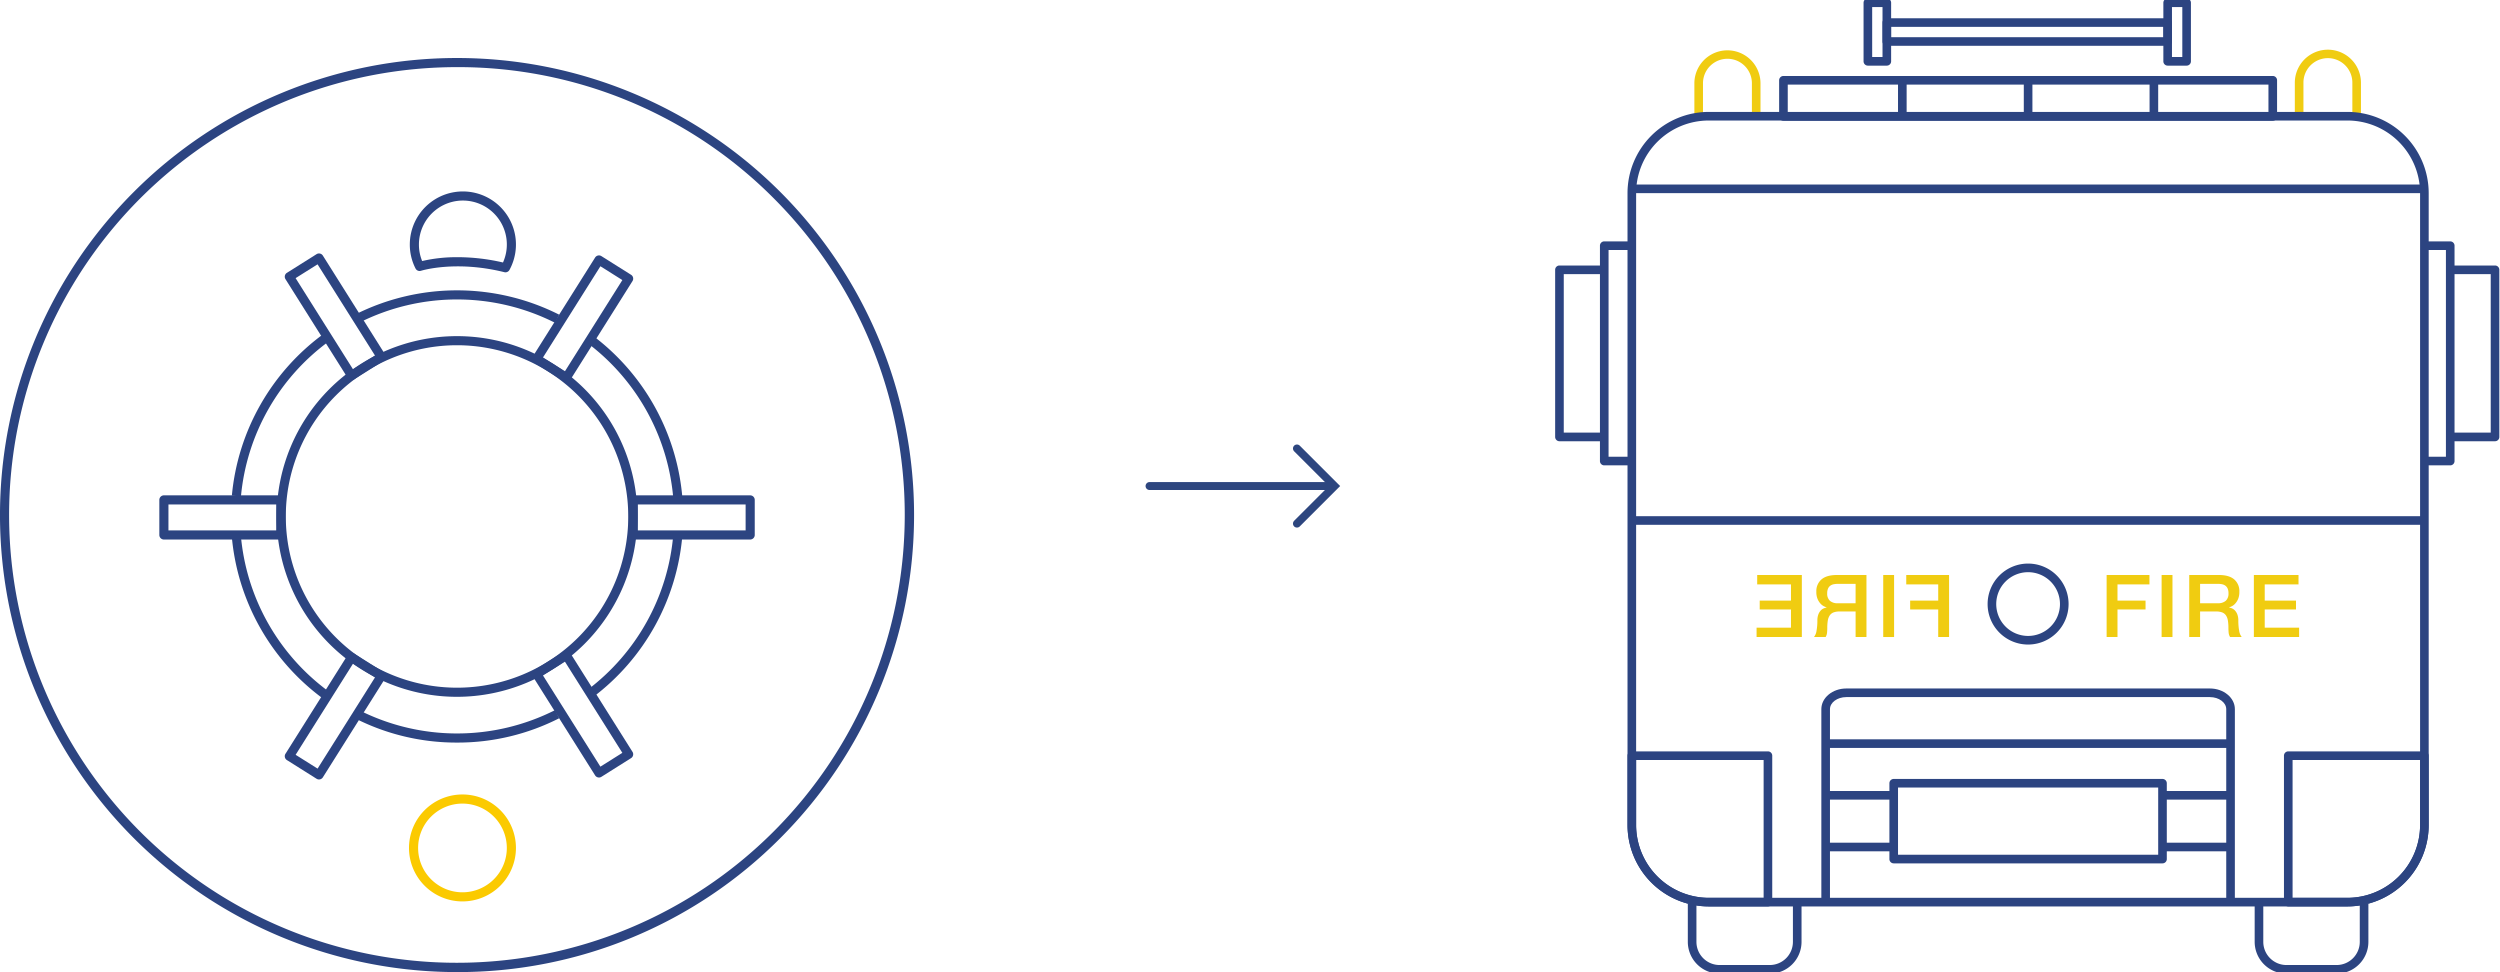<svg xmlns="http://www.w3.org/2000/svg" xmlns:xlink="http://www.w3.org/1999/xlink" width="941.281" height="366" viewBox="0 0 941.281 366">
  <defs>
    <clipPath id="clip-path">
      <rect id="Rectangle_208" data-name="Rectangle 208" width="356" height="366" transform="translate(-0.013 0.171)" fill="none"/>
    </clipPath>
    <clipPath id="clip-path-2">
      <rect id="Rectangle_209" data-name="Rectangle 209" width="344.158" height="344.159" fill="none"/>
    </clipPath>
  </defs>
  <g id="smoke-and-heat" transform="translate(-215.36 -4968)">
    <g id="Group_1741" data-name="Group 1741" transform="translate(800.93 4967.348)">
      <g id="Group_1740" data-name="Group 1740" transform="translate(-0.276 0.481)" clip-path="url(#clip-path)">
        <path id="Path_683" data-name="Path 683" d="M452.586,54.884a1.622,1.622,0,0,1-1.622-1.622V41.951a9.208,9.208,0,0,0-18.415,0V53.262a1.622,1.622,0,0,1-3.244,0V41.951a12.451,12.451,0,0,1,24.9,0V53.262a1.622,1.622,0,0,1-1.622,1.622" transform="translate(-150.569 -10.779)" fill="#f0cc11"/>
        <path id="Path_684" data-name="Path 684" d="M104.086,55.255a1.622,1.622,0,0,1-1.622-1.622V42.322a9.208,9.208,0,0,0-18.415,0V53.633a1.622,1.622,0,1,1-3.244,0V42.322a12.451,12.451,0,0,1,24.9,0V53.633a1.622,1.622,0,0,1-1.622,1.622" transform="translate(-28.147 -10.909)" fill="#f0cc11"/>
        <path id="Path_685" data-name="Path 685" d="M320.078,334.632H336.2v3.532H324.166v6.116H334.73v3.336H324.166v10.367h-4.088Z" transform="translate(-112.2 -117.966)" fill="#f0cc11"/>
        <rect id="Rectangle_196" data-name="Rectangle 196" width="4.089" height="23.352" transform="translate(228.58 216.666)" fill="#f0cc11"/>
        <path id="Path_686" data-name="Path 686" d="M368.023,334.632h11.153q3.858,0,5.789,1.669a5.812,5.812,0,0,1,1.93,4.644,6.783,6.783,0,0,1-.49,2.764,6.047,6.047,0,0,1-1.144,1.766,4.471,4.471,0,0,1-1.292.964q-.638.295-.932.393v.066a4.178,4.178,0,0,1,1.129.327,3.338,3.338,0,0,1,1.127.834,4.536,4.536,0,0,1,.867,1.487,6.564,6.564,0,0,1,.344,2.289,20.731,20.731,0,0,0,.311,3.745,4.919,4.919,0,0,0,.965,2.4h-4.382a3.8,3.8,0,0,1-.54-1.667q-.082-.916-.082-1.766a16.883,16.883,0,0,0-.2-2.763,4.815,4.815,0,0,0-.72-1.93,3.054,3.054,0,0,0-1.423-1.129,6.289,6.289,0,0,0-2.306-.36h-6.018v9.615h-4.088Zm4.088,10.63h6.7a4.252,4.252,0,0,0,2.976-.932,3.615,3.615,0,0,0,1.014-2.8,4.328,4.328,0,0,0-.328-1.815,2.638,2.638,0,0,0-.9-1.1,3.3,3.3,0,0,0-1.308-.524,8.64,8.64,0,0,0-1.521-.131h-6.639Z" transform="translate(-129.042 -117.966)" fill="#f0cc11"/>
        <path id="Path_687" data-name="Path 687" d="M405.533,334.632h16.811v3.532H409.621v6.116h11.774v3.336H409.621v6.836h12.952v3.532h-17.04Z" transform="translate(-142.218 -117.966)" fill="#f0cc11"/>
        <path id="Path_688" data-name="Path 688" d="M219.9,357.984h-4.088V347.617H205.248V344.28h10.564v-6.116H203.776v-3.532H219.9Z" transform="translate(-71.344 -117.966)" fill="#f0cc11"/>
        <rect id="Rectangle_197" data-name="Rectangle 197" width="4.089" height="23.352" transform="translate(123.765 216.666)" fill="#f0cc11"/>
        <path id="Path_689" data-name="Path 689" d="M169.989,357.983H165.9v-9.615h-6.017a6.289,6.289,0,0,0-2.306.36,3.055,3.055,0,0,0-1.423,1.129,4.815,4.815,0,0,0-.72,1.93,16.883,16.883,0,0,0-.2,2.764q0,.85-.082,1.766a3.8,3.8,0,0,1-.54,1.667h-4.382a4.918,4.918,0,0,0,.965-2.4,20.731,20.731,0,0,0,.311-3.745,6.557,6.557,0,0,1,.344-2.289,4.54,4.54,0,0,1,.867-1.488,3.328,3.328,0,0,1,1.127-.834,4.159,4.159,0,0,1,1.129-.328v-.065q-.295-.1-.932-.392a4.488,4.488,0,0,1-1.292-.965,6.044,6.044,0,0,1-1.144-1.766,6.786,6.786,0,0,1-.49-2.764,5.813,5.813,0,0,1,1.93-4.644q1.93-1.668,5.789-1.668h11.153ZM165.9,337.967h-6.639a8.641,8.641,0,0,0-1.521.131,3.3,3.3,0,0,0-1.308.523,2.642,2.642,0,0,0-.9,1.1,4.33,4.33,0,0,0-.328,1.815,3.614,3.614,0,0,0,1.014,2.8,4.249,4.249,0,0,0,2.976.932h6.7Z" transform="translate(-52.536 -117.966)" fill="#f0cc11"/>
        <path id="Path_690" data-name="Path 690" d="M133.949,357.984h-17.04v-3.532H129.86v-6.836H118.087V344.28H129.86v-6.116H117.138v-3.532h16.811Z" transform="translate(-40.829 -117.966)" fill="#f0cc11"/>
        <path id="Path_691" data-name="Path 691" d="M313.1,365.009H72.555A30.589,30.589,0,0,1,42,334.454V96.415A30.589,30.589,0,0,1,72.555,65.86H313.1a30.589,30.589,0,0,1,30.555,30.555V334.454A30.589,30.589,0,0,1,313.1,365.009M72.555,69.1A27.343,27.343,0,0,0,45.244,96.415V334.454a27.343,27.343,0,0,0,27.312,27.312H313.1a27.342,27.342,0,0,0,27.311-27.312V96.415A27.342,27.342,0,0,0,313.1,69.1Z" transform="translate(-14.515 -23.551)" fill="#2c4481"/>
        <path id="Path_692" data-name="Path 692" d="M310.192,479.9h-3.244v-71.62c0-2.5-2.761-4.539-6.154-4.539H163.9c-3.393,0-6.154,2.036-6.154,4.539V479.9H154.5v-71.62c0-4.292,4.216-7.783,9.4-7.783h136.9c5.181,0,9.4,3.491,9.4,7.783Z" transform="translate(-54.035 -141.105)" fill="#2c4481"/>
        <rect id="Rectangle_198" data-name="Rectangle 198" width="297.979" height="3.244" transform="translate(29.213 69.646)" fill="#2c4481"/>
        <rect id="Rectangle_199" data-name="Rectangle 199" width="297.979" height="3.244" transform="translate(29.213 194.524)" fill="#2c4481"/>
        <rect id="Rectangle_200" data-name="Rectangle 200" width="152.29" height="3.244" transform="translate(102.166 278.532)" fill="#2c4481"/>
        <rect id="Rectangle_201" data-name="Rectangle 201" width="24.896" height="3.244" transform="translate(229.56 297.994)" fill="#2c4481"/>
        <rect id="Rectangle_202" data-name="Rectangle 202" width="24.896" height="3.244" transform="translate(229.56 317.455)" fill="#2c4481"/>
        <rect id="Rectangle_203" data-name="Rectangle 203" width="24.248" height="3.244" transform="translate(102.412 297.994)" fill="#2c4481"/>
        <rect id="Rectangle_204" data-name="Rectangle 204" width="24.248" height="3.244" transform="translate(102.412 317.455)" fill="#2c4481"/>
        <path id="Path_693" data-name="Path 693" d="M187.758,25.3h-7.136A1.622,1.622,0,0,1,179,23.678V1.622A1.622,1.622,0,0,1,180.622,0h7.136a1.622,1.622,0,0,1,1.622,1.622V23.678a1.622,1.622,0,0,1-1.622,1.622m-5.514-3.244h3.892V3.244h-3.892Z" transform="translate(-62.641 -0.416)" fill="#2c4481"/>
        <path id="Path_694" data-name="Path 694" d="M361.758,25.3h-7.136A1.622,1.622,0,0,1,353,23.678V1.622A1.622,1.622,0,0,1,354.622,0h7.136a1.622,1.622,0,0,1,1.622,1.622V23.678a1.622,1.622,0,0,1-1.622,1.622m-5.514-3.244h3.892V3.244h-3.892Z" transform="translate(-123.764 -0.416)" fill="#2c4481"/>
        <path id="Path_695" data-name="Path 695" d="M297.363,21.879H191.622A1.622,1.622,0,0,1,190,20.258V13.122a1.622,1.622,0,0,1,1.622-1.622H297.363a1.622,1.622,0,0,1,1.622,1.622v7.136a1.622,1.622,0,0,1-1.622,1.622M193.244,18.636h102.5V14.744h-102.5Z" transform="translate(-66.505 -4.455)" fill="#2c4481"/>
        <path id="Path_696" data-name="Path 696" d="M446.791,495.384H424.622A1.622,1.622,0,0,1,423,493.763V438.622A1.622,1.622,0,0,1,424.622,437H475.87a1.622,1.622,0,0,1,1.622,1.622v26.062a30.736,30.736,0,0,1-30.7,30.7m-20.547-3.244h20.547a27.488,27.488,0,0,0,27.458-27.458v-24.44H426.244Z" transform="translate(-148.354 -153.927)" fill="#2c4481"/>
        <path id="Path_697" data-name="Path 697" d="M94.87,495.384H72.7a30.736,30.736,0,0,1-30.7-30.7V438.622A1.622,1.622,0,0,1,43.622,437H94.87a1.622,1.622,0,0,1,1.622,1.622v55.141a1.622,1.622,0,0,1-1.622,1.622M45.244,440.244v24.44A27.488,27.488,0,0,0,72.7,492.141H93.249v-51.9Z" transform="translate(-14.515 -153.927)" fill="#2c4481"/>
        <path id="Path_698" data-name="Path 698" d="M436.848,551.773h-18.88A11.981,11.981,0,0,1,406,539.805V525.5h3.244v14.305a8.734,8.734,0,0,0,8.724,8.724h18.88a8.734,8.734,0,0,0,8.724-8.724V525.5h3.244v14.305a11.98,11.98,0,0,1-11.967,11.968" transform="translate(-142.382 -185.015)" fill="#2c4481"/>
        <path id="Path_699" data-name="Path 699" d="M107.848,551.773H88.968A11.981,11.981,0,0,1,77,539.805V525.5h3.244v14.305a8.734,8.734,0,0,0,8.724,8.724h18.88a8.734,8.734,0,0,0,8.724-8.724V525.5h3.244v14.305a11.98,11.98,0,0,1-11.968,11.968" transform="translate(-26.81 -185.015)" fill="#2c4481"/>
        <path id="Path_700" data-name="Path 700" d="M266.245,358.49a15.245,15.245,0,1,1,15.245-15.245,15.262,15.262,0,0,1-15.245,15.245m0-27.246a12,12,0,1,0,12,12,12.015,12.015,0,0,0-12-12" transform="translate(-87.934 -115.637)" fill="#2c4481"/>
        <path id="Path_701" data-name="Path 701" d="M315.857,61.867H131.622A1.622,1.622,0,0,1,130,60.245V46.622A1.622,1.622,0,0,1,131.622,45H315.857a1.622,1.622,0,0,1,1.622,1.622V60.245a1.622,1.622,0,0,1-1.622,1.622M133.244,58.623H314.235V48.244H133.244Z" transform="translate(-45.428 -16.223)" fill="#2c4481"/>
        <rect id="Rectangle_205" data-name="Rectangle 205" width="3.244" height="13.623" transform="translate(224.046 30.398)" fill="#2c4481"/>
        <rect id="Rectangle_206" data-name="Rectangle 206" width="3.244" height="13.623" transform="translate(176.69 30.398)" fill="#2c4481"/>
        <rect id="Rectangle_207" data-name="Rectangle 207" width="3.244" height="13.623" transform="translate(129.333 30.398)" fill="#2c4481"/>
        <path id="Path_702" data-name="Path 702" d="M514.231,225.333H504.5V222.09h8.109V144.244H504.5V141h9.731a1.622,1.622,0,0,1,1.622,1.622v81.09a1.622,1.622,0,0,1-1.622,1.622" transform="translate(-176.984 -49.947)" fill="#2c4481"/>
        <path id="Path_703" data-name="Path 703" d="M536.718,221.169H520.5v-3.244h14.6V158.244H520.5V155h16.218a1.622,1.622,0,0,1,1.622,1.622v62.925a1.622,1.622,0,0,1-1.622,1.622" transform="translate(-182.604 -54.865)" fill="#2c4481"/>
        <path id="Path_704" data-name="Path 704" d="M37.353,225.333H27.622A1.622,1.622,0,0,1,26,223.711v-81.09A1.622,1.622,0,0,1,27.622,141h9.731v3.244H29.244V222.09h8.109Z" transform="translate(-8.895 -49.947)" fill="#2c4481"/>
        <path id="Path_705" data-name="Path 705" d="M17.84,221.169H1.622A1.622,1.622,0,0,1,0,219.547V156.622A1.622,1.622,0,0,1,1.622,155H17.84v3.244H3.244v59.682h14.6Z" transform="translate(0.239 -54.865)" fill="#2c4481"/>
        <path id="Path_706" data-name="Path 706" d="M296.822,484.787h-101.2A1.622,1.622,0,0,1,194,483.165V454.622A1.622,1.622,0,0,1,195.622,453h101.2a1.622,1.622,0,0,1,1.622,1.622v28.544a1.622,1.622,0,0,1-1.622,1.622m-99.578-3.244H295.2v-25.3H197.244Z" transform="translate(-67.91 -159.547)" fill="#2c4481"/>
      </g>
    </g>
    <g id="smoke-detector" transform="translate(215.36 4989.841)">
      <g id="Group_1742" data-name="Group 1742" clip-path="url(#clip-path-2)">
        <path id="Path_707" data-name="Path 707" d="M172.079,344.159A172.079,172.079,0,0,1,50.4,50.4,172.08,172.08,0,0,1,293.758,293.759a170.954,170.954,0,0,1-121.679,50.4m0-340.725a168.646,168.646,0,0,0-119.25,287.9,168.645,168.645,0,0,0,238.5-238.5,167.539,167.539,0,0,0-119.25-49.4" fill="#2c4481"/>
        <path id="Path_708" data-name="Path 708" d="M354.744,214.433A81.759,81.759,0,0,0,323,155.714l2.092-2.723a85.2,85.2,0,0,1,33.073,61.188Z" transform="translate(-101.185 -47.926)" fill="#2c4481"/>
        <path id="Path_709" data-name="Path 709" d="M324.225,322.465l-2.068-2.741a81.765,81.765,0,0,0,32.268-58.465l3.421.282a85.2,85.2,0,0,1-33.621,60.925" transform="translate(-100.92 -81.842)" fill="#2c4481"/>
        <path id="Path_710" data-name="Path 710" d="M233.07,369.748A84.258,84.258,0,0,1,194.7,360.63l1.549-3.064a81.872,81.872,0,0,0,73.746-.05l1.554,3.062a84.227,84.227,0,0,1-38.475,9.17" transform="translate(-60.991 -111.997)" fill="#2c4481"/>
        <path id="Path_711" data-name="Path 711" d="M161.593,323.179a85.073,85.073,0,0,1-34.566-61.6l3.421-.283a81.643,81.643,0,0,0,33.174,59.118Z" transform="translate(-39.793 -81.853)" fill="#2c4481"/>
        <path id="Path_712" data-name="Path 712" d="M130.54,212.339l-3.419-.312a85.1,85.1,0,0,1,34.9-61.15l2.014,2.781a81.667,81.667,0,0,0-33.493,58.682" transform="translate(-39.822 -47.264)" fill="#2c4481"/>
        <path id="Path_713" data-name="Path 713" d="M269.991,139.609a81.873,81.873,0,0,0-73.745-.048L194.7,136.5a85.3,85.3,0,0,1,76.848.049Z" transform="translate(-60.991 -39.903)" fill="#2c4481"/>
        <path id="Path_714" data-name="Path 714" d="M219.6,288.282a67.9,67.9,0,1,1,67.9-67.9,67.981,67.981,0,0,1-67.9,67.9m0-132.374a64.47,64.47,0,1,0,64.47,64.47,64.543,64.543,0,0,0-64.47-64.47" transform="translate(-47.521 -47.764)" fill="#2c4481"/>
        <path id="Path_715" data-name="Path 715" d="M244.371,444.043a20.134,20.134,0,1,1,20.134-20.134,20.157,20.157,0,0,1-20.134,20.134m0-36.835a16.7,16.7,0,1,0,16.7,16.7,16.719,16.719,0,0,0-16.7-16.7" transform="translate(-70.245 -126.487)" fill="#fbca00"/>
        <path id="Path_716" data-name="Path 716" d="M260.695,103.606a1.717,1.717,0,0,1-.414-.051c-18.406-4.573-31.255-.571-31.383-.53a1.719,1.719,0,0,1-2.057-.856,19.767,19.767,0,0,1-2.158-9.038,19.981,19.981,0,1,1,37.517,9.583,1.717,1.717,0,0,1-1.505.892m-18-5.7a75.989,75.989,0,0,1,17.073,2,16.549,16.549,0,1,0-31.65-6.771,16.387,16.387,0,0,0,1.208,6.221,57.457,57.457,0,0,1,13.369-1.446" transform="translate(-70.385 -22.915)" fill="#2c4481"/>
        <path id="Path_717" data-name="Path 717" d="M390.441,256.41h-44a1.717,1.717,0,0,1-1.717-1.717v-13.2a1.717,1.717,0,0,1,1.717-1.717h44a1.717,1.717,0,0,1,1.717,1.717v13.2a1.717,1.717,0,0,1-1.717,1.717m-42.286-3.434h40.569V243.21H348.155Z" transform="translate(-107.988 -75.113)" fill="#2c4481"/>
        <path id="Path_718" data-name="Path 718" d="M304.64,155.932a1.714,1.714,0,0,1-.915-.264l-11.17-7.034a1.716,1.716,0,0,1-.538-2.367l23.444-37.236a1.716,1.716,0,0,1,2.367-.538L329,115.525a1.716,1.716,0,0,1,.538,2.368l-23.444,37.236a1.717,1.717,0,0,1-1.453.8m-8.8-9.288,8.266,5.2,21.615-34.331-8.266-5.2Z" transform="translate(-91.395 -33.904)" fill="#2c4481"/>
        <path id="Path_719" data-name="Path 719" d="M181.289,154.863a1.689,1.689,0,0,1-.38-.043,1.714,1.714,0,0,1-1.073-.76l-23.445-37.236a1.716,1.716,0,0,1,.538-2.367l11.17-7.034a1.717,1.717,0,0,1,2.368.538L193.913,145.2a1.717,1.717,0,0,1-.538,2.368L182.2,154.6a1.711,1.711,0,0,1-.915.264m-21.077-38.415,21.616,34.331,8.266-5.2-21.616-34.331Z" transform="translate(-48.909 -33.569)" fill="#2c4481"/>
        <path id="Path_720" data-name="Path 720" d="M316.914,372.717a1.693,1.693,0,0,1-.38-.043,1.714,1.714,0,0,1-1.073-.76l-23.444-37.236a1.715,1.715,0,0,1,.538-2.367l11.17-7.034a1.716,1.716,0,0,1,2.368.538l23.444,37.236A1.717,1.717,0,0,1,329,365.42l-11.171,7.034a1.711,1.711,0,0,1-.915.264M295.837,334.3l21.615,34.331,8.266-5.2L304.1,329.1Z" transform="translate(-91.395 -101.815)" fill="#2c4481"/>
        <path id="Path_721" data-name="Path 721" d="M169.014,373.785a1.711,1.711,0,0,1-.913-.264l-11.17-7.034a1.715,1.715,0,0,1-.538-2.367l23.445-37.236a1.717,1.717,0,0,1,2.367-.538l11.171,7.034a1.717,1.717,0,0,1,.538,2.368l-23.445,37.236a1.715,1.715,0,0,1-1.454.8m-8.8-9.287,8.266,5.2,21.616-34.331-8.266-5.2Z" transform="translate(-48.909 -102.149)" fill="#2c4481"/>
        <path id="Path_722" data-name="Path 722" d="M133.074,256.41h-44a1.717,1.717,0,0,1-1.717-1.717v-13.2a1.717,1.717,0,0,1,1.717-1.717h44a1.717,1.717,0,0,1,1.717,1.717v13.2a1.717,1.717,0,0,1-1.717,1.717m-42.287-3.434h40.569V243.21H90.788Z" transform="translate(-27.365 -75.113)" fill="#2c4481"/>
      </g>
    </g>
    <g id="Group_1751" data-name="Group 1751" transform="translate(204.679 2512.5)">
      <line id="Line_45" data-name="Line 45" x2="67" transform="translate(443.5 2638.5)" fill="none" stroke="#2d467f" stroke-linecap="round" stroke-width="3"/>
      <path id="Path_729" data-name="Path 729" d="M0,0H20V20" transform="translate(499 2624.358) rotate(45)" fill="none" stroke="#2d467f" stroke-linecap="round" stroke-width="3"/>
    </g>
  </g>
</svg>
